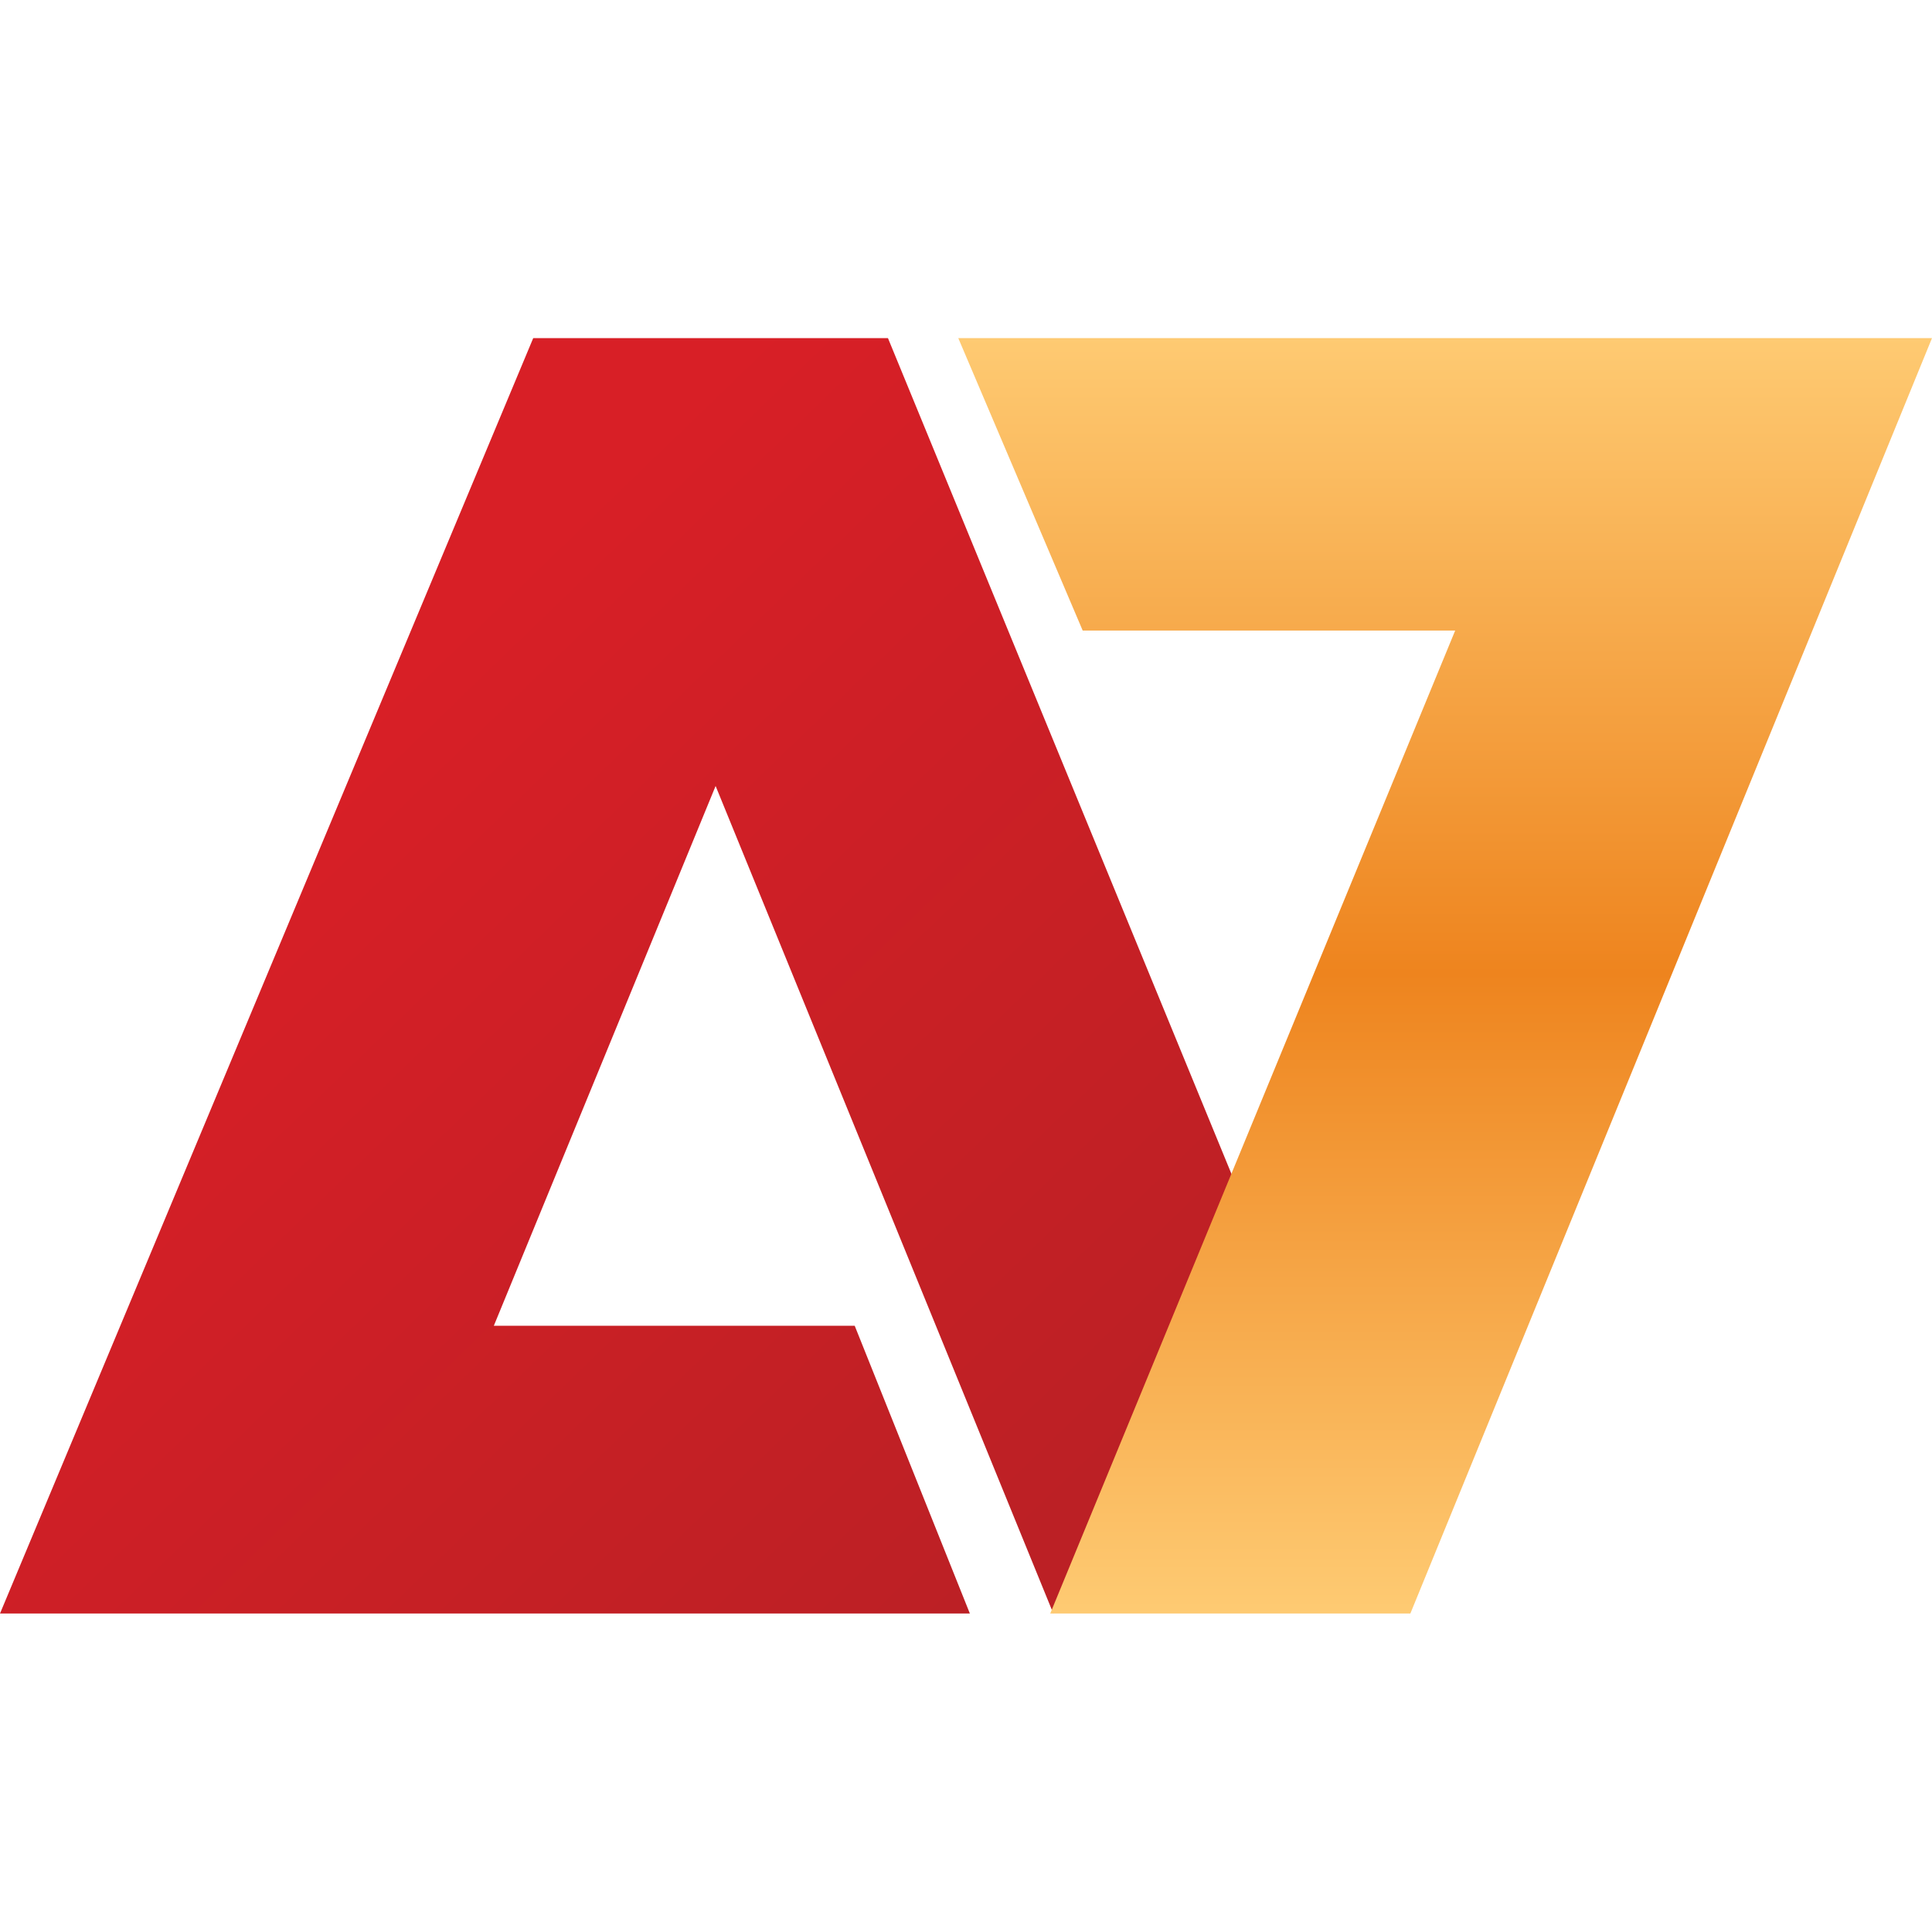 <svg width="40" height="40" viewBox="0 0 40 40" fill="none" xmlns="http://www.w3.org/2000/svg">
<path d="M25.52 24.363L18.384 7H11.04L0 33.406H20.08L17.696 27.449H10.224L14.816 16.273L21.808 33.406" fill="url(#paint0_linear_12924_62)"/>
<path d="M40 7H19.84L22.416 13.055H30.128L21.744 33.406H29.2L40 7Z" fill="url(#paint1_linear_12924_62)"/>
<defs>
<linearGradient id="paint0_linear_12924_62" x1="5.76" y1="16.453" x2="20.992" y2="32.216" gradientUnits="userSpaceOnUse">
<stop stop-color="#D81F26"/>
<stop offset="1" stop-color="#BC2025"/>
</linearGradient>
<linearGradient id="paint1_linear_12924_62" x1="29.925" y1="7" x2="29.925" y2="33.306" gradientUnits="userSpaceOnUse">
<stop stop-color="#FECA72"/>
<stop offset="0.5" stop-color="#EE841E"/>
<stop offset="1" stop-color="#FECA72"/>
</linearGradient>
</defs>
</svg>
